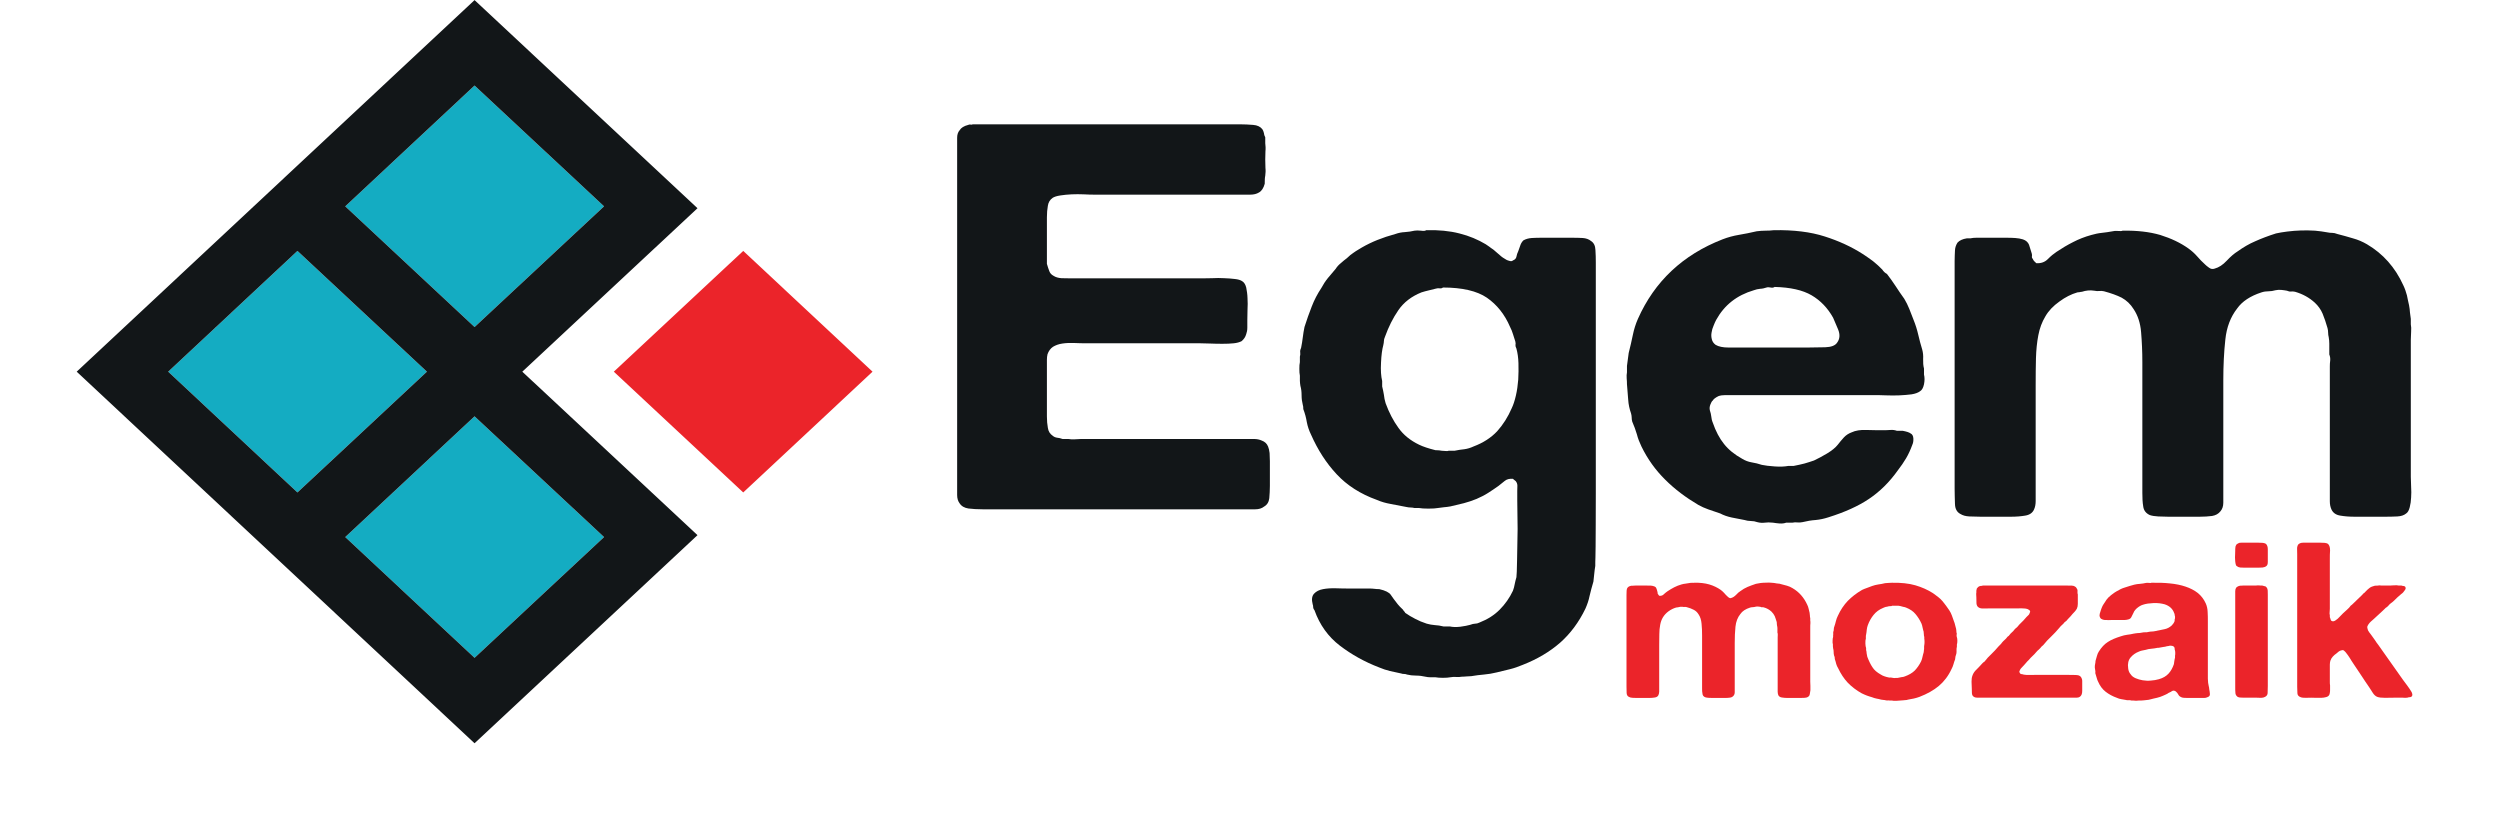 <?xml version="1.0" encoding="UTF-8" standalone="no"?>
<!DOCTYPE svg PUBLIC "-//W3C//DTD SVG 1.1//EN" "http://www.w3.org/Graphics/SVG/1.1/DTD/svg11.dtd">
<svg xmlns="http://www.w3.org/2000/svg" xmlns:xlink="http://www.w3.org/1999/xlink" version="1.1" width="521.276pt" height="169.89pt" viewBox="0 0 521.276 169.89">
<g enable-background="new">
<g id="Layer-1" data-name="katman 1">
<path transform="matrix(1,0,0,-1,62.018,102.68)" d="M 0 0 L 26.992 25.18 L 0 50.36 L -26.947 25.18 Z " fill="#14acc2"/>
<path transform="matrix(1,0,0,-1,98.948,68.191)" d="M 0 0 L 26.999 25.168 L 0 50.354 L -26.96 25.168 Z " fill="#14acc2"/>
<path transform="matrix(1,0,0,-1,98.948,137.164)" d="M 0 0 L 26.999 25.18 L 0 50.354 L -26.96 25.18 Z " fill="#14acc2"/>
<path transform="matrix(1,0,0,-1,125.947,43.023)" d="M 0 0 L -26.999 -25.168 L -53.958 0 L -26.999 25.186 Z M -36.936 -34.477 L -63.929 -59.657 L -90.876 -34.477 L -63.929 -9.297 Z M 0 -68.961 L -26.999 -94.141 L -53.958 -68.961 L -26.999 -43.787 Z M -109.955 -34.477 L -26.999 -111.956 L 19.487 -68.562 L -17.042 -34.477 L 19.487 -.393 L -26.999 43.002 Z " fill="#121618"/>
<path transform="matrix(1,0,0,-1,154.971,102.68)" d="M 0 0 L 26.96 25.18 L 0 50.36 L -26.986 25.18 Z " fill="#eb242a"/>
<clipPath id="cp0">
<path transform="matrix(1,0,0,-1,-30,516.89)" d="M 0 841.89 L 595.276 841.89 L 595.276 0 L 0 0 Z "/>
</clipPath>
<g clip-path="url(#cp0)">
<path transform="matrix(1,0,0,-1,202.847,25.92)" d="M 0 0 L 45.16 0 L 55.66 0 C 56.631 0 57.543 -.054 58.43 -.121 C 59.309 -.181 59.969 -.502 60.364 -1.021 C 60.519 -1.251 60.616 -1.498 60.688 -1.813 C 60.707 -2.103 60.81 -2.411 60.972 -2.719 L 60.972 -3.945 C 61.037 -4.471 61.076 -5.039 61.011 -5.643 C 60.992 -6.241 60.972 -6.809 60.972 -7.334 C 60.972 -7.944 60.992 -8.518 61.011 -9.08 C 61.076 -9.648 61.037 -10.192 60.972 -10.723 C 60.882 -11.098 60.862 -11.66 60.862 -12.397 C 60.616 -13.303 60.209 -13.913 59.659 -14.215 C 59.16 -14.523 58.552 -14.668 57.827 -14.668 L 55.525 -14.668 L 47.217 -14.668 L 25.349 -14.668 C 24.715 -14.668 23.964 -14.65 23.124 -14.602 C 22.263 -14.565 21.441 -14.565 20.594 -14.602 C 19.74 -14.65 18.956 -14.717 18.245 -14.832 C 17.494 -14.947 16.977 -15.122 16.654 -15.327 C 16.09 -15.72 15.748 -16.257 15.644 -16.982 C 15.515 -17.683 15.444 -18.499 15.444 -19.399 L 15.444 -25.815 L 15.444 -29.095 C 15.625 -29.705 15.78 -30.207 15.942 -30.611 C 16.09 -31.016 16.375 -31.348 16.796 -31.572 C 17.262 -31.886 17.844 -32.037 18.472 -32.086 C 19.099 -32.11 19.805 -32.121 20.535 -32.121 L 27.064 -32.121 L 47.812 -32.121 C 48.369 -32.121 49.054 -32.11 49.915 -32.086 C 50.762 -32.037 51.591 -32.037 52.406 -32.086 C 53.202 -32.11 53.939 -32.17 54.638 -32.254 C 55.311 -32.321 55.815 -32.484 56.126 -32.689 C 56.54 -32.919 56.838 -33.379 57.006 -34.049 C 57.142 -34.744 57.252 -35.45 57.272 -36.248 C 57.323 -37.039 57.323 -37.855 57.272 -38.67 C 57.252 -39.498 57.233 -40.205 57.233 -40.821 L 57.233 -42.398 C 57.233 -42.911 57.142 -43.371 57.006 -43.739 C 56.838 -44.355 56.495 -44.832 56.035 -45.219 C 55.628 -45.431 55.065 -45.594 54.392 -45.66 C 53.693 -45.739 52.937 -45.763 52.089 -45.763 C 51.261 -45.763 50.413 -45.757 49.559 -45.714 C 48.738 -45.697 48.026 -45.66 47.456 -45.66 L 23.913 -45.66 C 22.942 -45.66 22.017 -45.642 21.131 -45.599 C 20.238 -45.564 19.423 -45.599 18.666 -45.714 C 17.889 -45.823 17.262 -46.065 16.712 -46.391 C 16.207 -46.73 15.825 -47.243 15.573 -47.925 C 15.482 -48.288 15.444 -48.699 15.444 -49.103 L 15.444 -50.282 L 15.444 -54.571 L 15.444 -60.89 C 15.444 -61.796 15.515 -62.587 15.644 -63.288 C 15.748 -64.026 16.09 -64.563 16.654 -64.938 C 16.899 -65.161 17.21 -65.294 17.578 -65.348 C 17.941 -65.373 18.297 -65.47 18.705 -65.614 L 19.927 -65.614 C 20.309 -65.687 20.769 -65.717 21.26 -65.681 C 21.732 -65.639 22.186 -65.614 22.573 -65.614 L 27.672 -65.614 L 50.342 -65.614 L 56.747 -65.614 L 58.617 -65.614 C 59.225 -65.614 59.762 -65.723 60.254 -65.947 C 60.882 -66.176 61.328 -66.587 61.567 -67.203 C 61.722 -67.578 61.813 -68.013 61.878 -68.544 C 61.897 -69.082 61.936 -69.644 61.936 -70.242 L 61.936 -75.42 C 61.936 -76.331 61.878 -77.159 61.813 -77.963 C 61.722 -78.754 61.367 -79.346 60.726 -79.709 C 60.254 -80.089 59.62 -80.276 58.87 -80.276 L 56.385 -80.276 L 47.327 -80.276 L 11.594 -80.276 L 2.064 -80.276 C .912 -80.276 -.058 -80.21 -.912 -80.108 C -1.734 -79.986 -2.368 -79.636 -2.763 -79.02 C -3.099 -78.579 -3.273 -77.999 -3.273 -77.292 L -3.273 -75.196 L -3.273 -67.076 L -3.273 -36.423 L -3.273 -11.841 L -3.273 -4.864 L -3.273 -2.815 C -3.273 -2.151 -3.099 -1.625 -2.763 -1.251 C -2.445 -.719 -1.85 -.351 -.957 -.121 C -.802 -.054 -.641 -.019 -.478 -.054 C -.323 -.103 -.162 -.079 0 0 " fill="#121618"/>
<path transform="matrix(1,0,0,-1,316.568,79.168)" d="M 0 0 C -.097 -1.172 -.246 -2.277 -.492 -3.323 C -.738 -4.386 -1.016 -5.232 -1.34 -5.914 C -2.154 -7.793 -3.171 -9.394 -4.4 -10.759 C -5.661 -12.1 -7.298 -13.164 -9.31 -13.919 C -9.951 -14.221 -10.604 -14.414 -11.226 -14.499 C -11.885 -14.566 -12.565 -14.668 -13.289 -14.819 L -14.499 -14.819 C -14.655 -14.892 -14.907 -14.909 -15.211 -14.867 C -15.547 -14.831 -15.806 -14.819 -15.949 -14.819 C -16.259 -14.747 -16.712 -14.698 -17.275 -14.698 C -18.731 -14.33 -19.856 -13.955 -20.652 -13.568 C -22.509 -12.681 -23.964 -11.49 -24.993 -10.022 C -26.048 -8.572 -26.947 -6.844 -27.653 -4.905 C -27.84 -4.301 -27.95 -3.715 -28.008 -3.153 C -28.105 -2.585 -28.215 -2.006 -28.371 -1.407 L -28.371 -.278 C -28.61 .695 -28.701 1.97 -28.61 3.558 C -28.545 5.129 -28.371 6.337 -28.144 7.159 C -28.06 7.546 -28.008 7.824 -28.008 8.065 C -28.008 8.301 -27.95 8.585 -27.775 8.971 C -27.044 10.995 -26.139 12.832 -24.993 14.493 C -23.868 16.136 -22.25 17.375 -20.186 18.202 C -19.681 18.366 -19.19 18.493 -18.731 18.601 C -18.239 18.716 -17.715 18.843 -17.165 18.988 C -16.919 19.078 -16.647 19.085 -16.363 19.048 C -16.091 19.006 -15.858 19.078 -15.703 19.218 C -11.691 19.218 -8.611 18.504 -6.541 17.097 C -4.445 15.641 -2.821 13.617 -1.702 10.995 C -1.462 10.542 -1.262 10.047 -1.106 9.527 C -.945 9.002 -.783 8.488 -.602 7.951 C -.537 7.649 -.518 7.407 -.576 7.226 C -.596 7.038 -.537 6.791 -.376 6.476 C -.13 5.576 .013 4.561 .045 3.438 C .084 2.314 .058 1.172 0 0 M 16.096 27.053 C 16.065 27.917 15.761 28.545 15.178 28.914 C 14.725 29.294 14.123 29.494 13.444 29.542 C 12.771 29.585 11.982 29.596 11.096 29.596 L 4.93 29.596 C 4.218 29.596 3.507 29.585 2.834 29.542 C 2.148 29.494 1.566 29.33 1.067 29.041 C .75 28.714 .543 28.364 .42 27.965 C .284 27.554 .155 27.162 0 26.781 C -.182 26.413 -.311 26.032 -.376 25.651 C -.447 25.271 -.699 25.017 -1.106 24.866 C -1.262 24.709 -1.482 24.673 -1.766 24.751 C -2.064 24.824 -2.264 24.902 -2.42 24.974 C -2.963 25.271 -3.475 25.609 -3.869 25.99 C -4.29 26.358 -4.717 26.733 -5.183 27.119 C -5.539 27.343 -5.804 27.554 -6.043 27.735 C -6.289 27.917 -6.541 28.086 -6.774 28.237 C -8.391 29.203 -10.203 29.983 -12.274 30.496 C -14.318 31.022 -16.634 31.239 -19.19 31.173 C -19.365 31.022 -19.727 30.979 -20.289 31.07 C -20.859 31.125 -21.299 31.125 -21.622 31.07 C -22.25 30.919 -22.942 30.817 -23.602 30.774 C -24.301 30.744 -24.961 30.611 -25.621 30.376 C -26.973 30.007 -28.215 29.596 -29.341 29.143 C -30.467 28.696 -31.567 28.159 -32.596 27.567 C -32.996 27.343 -33.404 27.095 -33.812 26.835 C -34.206 26.582 -34.608 26.274 -35.002 25.99 L -35.746 25.319 C -36.147 25.017 -36.587 24.673 -37.001 24.292 C -37.455 23.923 -37.804 23.537 -38.03 23.156 C -38.587 22.492 -39.156 21.821 -39.673 21.211 C -40.204 20.559 -40.657 19.87 -41.058 19.109 C -41.86 17.907 -42.527 16.632 -43.051 15.273 C -43.587 13.925 -44.086 12.488 -44.565 10.995 C -44.726 10.24 -44.836 9.509 -44.927 8.79 C -45.018 8.09 -45.121 7.359 -45.283 6.603 C -45.438 6.289 -45.503 5.999 -45.458 5.697 C -45.419 5.401 -45.438 5.099 -45.529 4.785 L -45.529 3.661 C -45.619 3.299 -45.639 2.822 -45.639 2.265 C -45.639 1.704 -45.619 1.233 -45.529 .84 L -45.529 -.223 C -45.529 -.562 -45.47 -.912 -45.419 -1.293 C -45.244 -1.903 -45.173 -2.543 -45.173 -3.268 C -45.173 -3.969 -45.082 -4.64 -44.927 -5.232 C -44.836 -5.473 -44.817 -5.769 -44.817 -6.132 C -44.468 -7.038 -44.228 -7.95 -44.086 -8.838 C -43.911 -9.745 -43.62 -10.608 -43.219 -11.424 C -41.789 -14.668 -40.003 -17.428 -37.855 -19.719 C -35.727 -22.008 -32.938 -23.826 -29.477 -25.065 C -28.578 -25.464 -27.633 -25.729 -26.579 -25.917 C -25.524 -26.104 -24.424 -26.321 -23.311 -26.545 C -23 -26.611 -22.71 -26.654 -22.399 -26.654 C -22.134 -26.654 -21.875 -26.696 -21.622 -26.762 L -20.652 -26.762 C -20.251 -26.841 -19.61 -26.884 -18.731 -26.884 C -17.844 -26.884 -17.197 -26.841 -16.789 -26.762 C -16.389 -26.696 -15.949 -26.642 -15.528 -26.6 C -15.088 -26.563 -14.609 -26.509 -14.15 -26.425 C -13.16 -26.207 -12.228 -25.977 -11.348 -25.754 C -10.468 -25.524 -9.589 -25.228 -8.695 -24.866 C -7.816 -24.485 -6.994 -24.068 -6.289 -23.615 C -5.571 -23.162 -4.846 -22.666 -4.121 -22.153 C -3.714 -21.851 -3.293 -21.513 -2.853 -21.138 C -2.407 -20.752 -1.819 -20.606 -1.106 -20.673 C -.945 -20.836 -.783 -20.939 -.68 -21.023 C -.576 -21.09 -.447 -21.205 -.376 -21.368 C -.207 -21.657 -.162 -21.954 -.182 -22.262 C -.227 -22.48 -.207 -27.173 -.13 -31.13 C -.207 -35.293 -.266 -40.76 -.376 -41.183 C -.537 -41.709 -.647 -42.204 -.738 -42.645 C -.802 -43.104 -.945 -43.545 -1.106 -44.01 C -1.819 -45.521 -2.75 -46.826 -3.869 -47.955 C -4.995 -49.091 -6.393 -49.979 -8.094 -50.644 C -8.424 -50.813 -8.715 -50.873 -8.987 -50.873 C -9.291 -50.873 -9.621 -50.97 -10.028 -51.115 C -10.527 -51.26 -11.206 -51.393 -12.086 -51.513 C -12.985 -51.61 -13.69 -51.586 -14.26 -51.453 L -15.586 -51.453 C -16.227 -51.296 -16.822 -51.194 -17.391 -51.175 C -17.973 -51.127 -18.53 -51.03 -19.08 -50.873 C -19.973 -50.583 -20.782 -50.245 -21.5 -49.858 C -22.218 -49.484 -22.916 -49.091 -23.557 -48.626 C -23.628 -48.481 -23.712 -48.36 -23.796 -48.287 C -23.868 -48.221 -23.964 -48.101 -24.036 -47.955 C -24.528 -47.484 -24.883 -47.134 -25.122 -46.826 C -25.782 -45.998 -26.249 -45.351 -26.579 -44.856 C -26.895 -44.373 -27.691 -43.962 -28.966 -43.672 C -29.373 -43.672 -29.736 -43.642 -30.007 -43.606 C -30.299 -43.569 -30.622 -43.545 -31.036 -43.545 L -35.151 -43.545 C -36.024 -43.545 -36.982 -43.539 -37.985 -43.497 C -38.994 -43.466 -39.9 -43.521 -40.689 -43.672 C -41.504 -43.817 -42.125 -44.137 -42.578 -44.626 C -43.025 -45.122 -43.116 -45.853 -42.863 -46.826 C -42.805 -46.97 -42.759 -47.164 -42.759 -47.381 C -42.759 -47.629 -42.669 -47.852 -42.488 -48.064 C -41.394 -51.145 -39.596 -53.616 -37.195 -55.452 C -34.782 -57.295 -32.065 -58.824 -28.966 -60.013 C -28.261 -60.321 -27.51 -60.552 -26.76 -60.745 C -26.002 -60.926 -25.207 -61.089 -24.411 -61.258 C -24.243 -61.337 -24.036 -61.361 -23.796 -61.361 C -23.557 -61.361 -23.369 -61.403 -23.208 -61.481 C -22.625 -61.627 -21.985 -61.699 -21.318 -61.699 C -20.633 -61.699 -19.973 -61.789 -19.332 -61.935 C -19.021 -62.001 -18.686 -62.049 -18.375 -62.049 L -17.275 -62.049 C -16.874 -62.122 -16.363 -62.164 -15.703 -62.164 C -15.056 -62.164 -14.545 -62.122 -14.15 -62.049 C -13.736 -61.971 -13.328 -61.953 -12.934 -61.989 C -12.539 -62.025 -12.17 -62.001 -11.834 -61.935 C -11.432 -61.935 -11.083 -61.898 -10.772 -61.874 C -10.423 -61.838 -10.106 -61.82 -9.802 -61.82 C -8.915 -61.669 -8.003 -61.554 -7.143 -61.481 C -6.244 -61.403 -5.377 -61.258 -4.477 -61.035 C -3.513 -60.799 -2.569 -60.563 -1.702 -60.358 C -.802 -60.14 .058 -59.82 .944 -59.458 C 4.005 -58.256 6.599 -56.709 8.747 -54.83 C 10.869 -52.951 12.642 -50.583 14.013 -47.732 C 14.388 -46.886 14.693 -46.016 14.881 -45.067 C 15.101 -44.137 15.366 -43.14 15.676 -42.096 C 15.761 -41.485 15.806 -40.936 15.851 -40.464 C 15.89 -39.969 15.974 -39.431 16.065 -38.833 C 16.065 -38.217 16.065 -37.637 16.096 -37.075 C 16.155 -36.507 16.175 -24.334 16.175 -23.73 L 16.175 24.401 C 16.175 25.319 16.155 26.195 16.096 27.053 " fill="#121618"/>
<path transform="matrix(1,0,0,-1,383.066,71.435)" d="M 0 0 C .557 .755 .64 1.673 .194 2.755 C -.266 3.848 -.602 4.652 -.841 5.183 C -1.967 7.208 -3.474 8.772 -5.312 9.853 C -7.175 10.947 -9.744 11.521 -13.037 11.605 C -13.289 11.436 -13.554 11.412 -13.884 11.485 C -14.195 11.563 -14.499 11.563 -14.732 11.485 C -15.146 11.346 -15.566 11.237 -16.052 11.219 C -16.544 11.171 -16.977 11.068 -17.372 10.917 C -20.937 9.871 -23.531 7.806 -25.226 4.731 C -25.375 4.416 -25.595 4.024 -25.757 3.553 C -25.983 3.045 -26.125 2.568 -26.19 2.072 C -26.281 1.583 -26.248 1.136 -26.125 .665 C -26.016 .218 -25.757 -.157 -25.336 -.471 C -24.708 -.839 -23.816 -1.027 -22.703 -1.027 L -19.423 -1.027 L -6.043 -1.027 C -4.917 -1.027 -3.721 -1.009 -2.484 -.972 C -1.236 -.93 -.395 -.622 0 0 M 18.109 -6.669 C 18.258 -7.261 18.258 -7.932 18.109 -8.687 C 17.947 -9.448 17.663 -9.92 17.268 -10.155 C 16.847 -10.457 16.297 -10.663 15.515 -10.789 C 14.751 -10.886 13.897 -10.959 12.991 -11.001 C 12.066 -11.037 11.122 -11.037 10.209 -11.001 C 9.265 -10.959 8.43 -10.953 7.712 -10.953 L -21.739 -10.953 L -23.389 -10.953 C -23.874 -10.953 -24.34 -11.019 -24.741 -11.158 C -25.375 -11.472 -25.776 -11.774 -25.938 -12.082 C -26.125 -12.222 -26.281 -12.505 -26.436 -12.916 C -26.598 -13.333 -26.636 -13.719 -26.546 -14.112 C -26.397 -14.553 -26.3 -14.976 -26.248 -15.399 C -26.203 -15.816 -26.125 -16.244 -25.938 -16.68 C -25.317 -18.492 -24.521 -19.984 -23.596 -21.132 C -22.677 -22.304 -21.396 -23.349 -19.791 -24.232 C -19.171 -24.612 -18.504 -24.859 -17.818 -24.974 C -17.139 -25.077 -16.427 -25.258 -15.702 -25.494 C -15.049 -25.627 -14.15 -25.754 -13.037 -25.82 C -11.924 -25.905 -10.96 -25.862 -10.152 -25.711 L -9.058 -25.711 C -8.249 -25.56 -7.518 -25.391 -6.807 -25.21 C -6.147 -25.017 -5.474 -24.811 -4.826 -24.582 C -4.031 -24.213 -3.125 -23.724 -2.103 -23.12 C -1.106 -22.515 -.35 -21.906 .123 -21.301 C .517 -20.781 .944 -20.287 1.397 -19.779 C 1.85 -19.296 2.38 -18.945 3.028 -18.71 C 3.798 -18.341 4.859 -18.166 6.107 -18.22 C 7.337 -18.262 8.482 -18.269 9.53 -18.269 C 10.022 -18.269 10.52 -18.262 11.057 -18.22 C 11.562 -18.166 12.041 -18.244 12.448 -18.389 L 13.658 -18.389 C 14.428 -18.535 15.017 -18.71 15.321 -18.945 C 15.651 -19.09 15.851 -19.44 15.89 -19.966 C 15.916 -20.486 15.851 -20.933 15.676 -21.301 C 15.295 -22.352 14.861 -23.295 14.369 -24.129 C 13.871 -24.962 13.309 -25.79 12.661 -26.624 C 10.902 -29.101 8.89 -31.082 6.625 -32.598 C 4.399 -34.097 1.566 -35.366 -1.805 -36.423 C -2.711 -36.718 -3.578 -36.906 -4.471 -36.991 C -5.364 -37.051 -6.276 -37.202 -7.233 -37.437 C -7.563 -37.504 -7.913 -37.534 -8.269 -37.498 C -8.631 -37.45 -9 -37.474 -9.31 -37.546 L -10.63 -37.546 C -11.018 -37.697 -11.491 -37.745 -12.008 -37.715 C -12.539 -37.673 -12.985 -37.612 -13.399 -37.546 C -14.04 -37.474 -14.609 -37.474 -15.095 -37.546 C -15.566 -37.612 -16.097 -37.588 -16.654 -37.437 C -17.068 -37.286 -17.514 -37.202 -17.98 -37.202 C -18.478 -37.202 -18.925 -37.117 -19.319 -36.991 C -20.186 -36.821 -21.092 -36.652 -21.985 -36.471 C -22.858 -36.284 -23.66 -36.012 -24.385 -35.625 C -25.265 -35.335 -26.093 -35.045 -26.863 -34.779 C -27.627 -34.514 -28.312 -34.193 -28.966 -33.831 C -31.534 -32.314 -33.85 -30.587 -35.856 -28.581 C -37.869 -26.593 -39.531 -24.285 -40.812 -21.652 C -41.207 -20.824 -41.543 -19.984 -41.763 -19.108 C -42.003 -18.262 -42.345 -17.375 -42.733 -16.462 C -42.811 -16.178 -42.843 -15.882 -42.843 -15.628 C -42.843 -15.351 -42.895 -15.079 -42.973 -14.771 C -43.29 -13.865 -43.516 -12.904 -43.575 -11.84 C -43.659 -10.789 -43.756 -9.738 -43.827 -8.687 C -43.827 -8.319 -43.84 -7.896 -43.886 -7.449 C -43.924 -6.995 -43.898 -6.578 -43.827 -6.198 L -43.827 -4.863 L -43.465 -2.157 C -43.147 -.876 -42.843 .375 -42.611 1.553 C -42.365 2.773 -42.003 3.903 -41.543 4.948 C -38.069 12.765 -32.188 18.299 -23.913 21.525 C -22.768 21.972 -21.622 22.274 -20.471 22.468 C -19.306 22.661 -18.083 22.909 -16.777 23.211 C -16.143 23.289 -15.541 23.338 -14.946 23.338 C -14.396 23.338 -13.813 23.356 -13.16 23.44 C -9.058 23.507 -5.551 23.084 -2.588 22.129 C .336 21.199 2.983 19.985 5.325 18.48 C 6.036 18.021 6.761 17.514 7.492 16.97 C 8.223 16.39 8.844 15.804 9.42 15.212 C 9.653 14.825 9.989 14.53 10.384 14.312 C 11.024 13.484 11.626 12.632 12.196 11.769 C 12.752 10.899 13.354 10.029 14 9.128 C 14.408 8.44 14.751 7.751 15.036 7.038 C 15.301 6.325 15.625 5.558 15.935 4.731 C 16.336 3.746 16.653 2.737 16.899 1.68 C 17.139 .622 17.423 -.411 17.74 -1.468 C 17.908 -2.078 17.973 -2.742 17.928 -3.443 C 17.908 -4.168 17.947 -4.815 18.109 -5.419 Z " fill="#121618"/>
<path transform="matrix(1,0,0,-1,442.575,48.098)" d="M 0 0 C 2.983 .054 5.59 -.236 7.854 -.894 C 10.106 -1.601 12.079 -2.525 13.755 -3.727 C 14.395 -4.192 14.991 -4.712 15.521 -5.316 C 16.032 -5.92 16.615 -6.512 17.268 -7.104 C 17.423 -7.261 17.669 -7.461 18.051 -7.733 C 18.42 -8.011 18.795 -8.047 19.19 -7.914 C 20.095 -7.667 20.91 -7.128 21.719 -6.265 C 22.528 -5.401 23.285 -4.749 24.029 -4.29 C 25.161 -3.48 26.351 -2.767 27.659 -2.211 C 28.927 -1.638 30.376 -1.088 31.993 -.574 C 32.64 -.429 33.43 -.296 34.342 -.181 C 35.287 -.061 36.237 .012 37.26 .048 C 38.25 .072 39.201 .054 40.132 0 C 41.064 -.091 41.892 -.199 42.623 -.338 C 43.024 -.429 43.374 -.459 43.717 -.459 C 44.021 -.459 44.377 -.526 44.791 -.695 C 45.923 -.991 47.003 -1.281 48.045 -1.601 C 49.08 -1.879 50.057 -2.308 50.963 -2.833 C 54.302 -4.797 56.844 -7.648 58.539 -11.388 C 58.876 -12.082 59.102 -12.772 59.296 -13.484 C 59.425 -14.191 59.6 -14.898 59.743 -15.574 C 59.833 -16.094 59.911 -16.577 59.924 -17.03 C 59.975 -17.495 60.047 -17.925 60.105 -18.39 L 60.105 -19.519 C 60.189 -19.972 60.221 -20.486 60.169 -21.09 C 60.137 -21.688 60.105 -22.256 60.105 -22.77 L 60.105 -29.318 L 60.105 -51.309 C 60.105 -51.906 60.137 -52.601 60.169 -53.374 C 60.221 -54.172 60.221 -54.921 60.169 -55.646 C 60.137 -56.365 60.047 -57.042 59.879 -57.67 C 59.717 -58.304 59.477 -58.745 59.141 -58.963 C 58.681 -59.35 58.054 -59.549 57.291 -59.585 C 56.514 -59.621 55.706 -59.645 54.812 -59.645 L 48.414 -59.645 C 47.262 -59.645 46.259 -59.561 45.386 -59.41 C 44.512 -59.271 43.911 -58.854 43.581 -58.177 C 43.335 -57.664 43.218 -57.072 43.218 -56.432 L 43.218 -54.571 L 43.218 -48.251 L 43.218 -33.058 L 43.218 -28.31 C 43.218 -27.929 43.232 -27.512 43.296 -27.071 C 43.335 -26.624 43.27 -26.207 43.108 -25.815 L 43.108 -24.92 L 43.108 -23.567 C 43.108 -23.12 43.07 -22.673 42.986 -22.202 C 42.914 -21.912 42.863 -21.604 42.863 -21.265 C 42.863 -20.921 42.811 -20.601 42.734 -20.305 C 42.41 -19.181 42.08 -18.19 41.718 -17.32 C 41.342 -16.438 40.799 -15.677 40.087 -15.013 C 38.935 -13.961 37.583 -13.212 35.973 -12.741 C 35.662 -12.669 35.377 -12.656 35.112 -12.687 C 34.899 -12.723 34.607 -12.669 34.271 -12.517 C 33.96 -12.469 33.572 -12.39 33.145 -12.355 C 32.705 -12.312 32.258 -12.33 31.883 -12.421 C 31.398 -12.566 30.887 -12.639 30.428 -12.639 C 29.93 -12.639 29.457 -12.705 28.966 -12.868 C 26.643 -13.617 24.935 -14.747 23.887 -16.233 C 22.528 -17.973 21.693 -20.136 21.428 -22.733 C 21.143 -25.325 21.008 -28.152 21.008 -31.233 L 21.008 -46.119 L 21.008 -54.45 L 21.008 -56.709 C 21.008 -57.465 20.8 -58.062 20.412 -58.51 C 19.992 -59.047 19.416 -59.355 18.666 -59.488 C 17.87 -59.585 17.029 -59.645 16.051 -59.645 L 9.536 -59.645 C 8.818 -59.645 8.1 -59.621 7.434 -59.585 C 6.742 -59.549 6.146 -59.458 5.68 -59.301 C 4.871 -58.926 4.412 -58.328 4.309 -57.495 C 4.167 -56.679 4.127 -55.731 4.127 -54.685 L 4.127 -45.11 L 4.127 -27.409 C 4.127 -25.21 4.031 -23.15 3.869 -21.205 C 3.72 -19.242 3.164 -17.641 2.31 -16.36 C 1.65 -15.302 .822 -14.529 -.182 -13.974 C -1.191 -13.466 -2.407 -13.031 -3.869 -12.639 C -4.192 -12.566 -4.51 -12.541 -4.84 -12.578 C -5.144 -12.62 -5.506 -12.602 -5.9 -12.517 C -6.8 -12.372 -7.647 -12.469 -8.469 -12.741 C -8.611 -12.741 -8.767 -12.772 -8.922 -12.814 C -9.103 -12.832 -9.259 -12.868 -9.42 -12.868 C -10.721 -13.248 -11.937 -13.871 -13.154 -14.765 C -14.447 -15.677 -15.444 -16.722 -16.104 -17.888 C -16.796 -19.036 -17.288 -20.341 -17.566 -21.821 C -17.85 -23.289 -18.006 -24.89 -18.057 -26.624 C -18.103 -28.352 -18.116 -30.23 -18.116 -32.254 L -18.116 -47.466 L -18.116 -54.347 L -18.116 -56.377 C -18.116 -57.048 -18.226 -57.664 -18.478 -58.177 C -18.788 -58.854 -19.403 -59.271 -20.289 -59.41 C -21.157 -59.561 -22.172 -59.645 -23.291 -59.645 L -29.574 -59.645 C -30.376 -59.645 -31.165 -59.621 -31.923 -59.585 C -32.705 -59.549 -33.313 -59.379 -33.805 -59.071 C -34.523 -58.703 -34.918 -58.008 -34.944 -56.987 C -34.969 -55.978 -35.015 -54.915 -35.015 -53.785 L -35.015 -40.591 L -35.015 -13.08 L -35.015 -6.319 C -35.015 -5.498 -34.969 -4.773 -34.944 -4.12 C -34.918 -3.48 -34.704 -2.942 -34.413 -2.489 C -33.999 -2.03 -33.352 -1.74 -32.479 -1.601 L -31.741 -1.601 C -31.347 -1.51 -30.906 -1.474 -30.486 -1.474 L -29.212 -1.474 L -24.269 -1.474 C -23.634 -1.474 -22.981 -1.486 -22.392 -1.529 C -21.797 -1.577 -21.253 -1.655 -20.775 -1.813 C -20.128 -2.03 -19.707 -2.423 -19.5 -2.942 C -19.312 -3.48 -19.138 -4.072 -18.937 -4.749 C -18.879 -4.978 -18.846 -5.183 -18.898 -5.359 C -18.925 -5.558 -18.879 -5.727 -18.724 -5.872 C -18.633 -6.096 -18.523 -6.265 -18.413 -6.368 C -18.277 -6.488 -18.148 -6.634 -17.987 -6.778 C -17.035 -6.845 -16.207 -6.567 -15.573 -5.92 C -14.932 -5.274 -14.343 -4.797 -13.768 -4.416 C -12.642 -3.655 -11.51 -2.984 -10.3 -2.374 C -9.149 -1.776 -7.906 -1.281 -6.496 -.894 C -5.79 -.695 -5.06 -.526 -4.348 -.459 C -3.636 -.38 -2.866 -.278 -2.07 -.127 C -1.811 -.048 -1.456 -.03 -.964 -.061 C -.486 -.109 -.142 -.091 0 0 " fill="#121618"/>
<path transform="matrix(1,0,0,-1,353.259,121.511)" d="M 0 0 C 1.178 .036 2.233 -.085 3.145 -.35 C 4.051 -.616 4.846 -1.009 5.539 -1.492 C 5.778 -1.667 6.017 -1.897 6.238 -2.126 C 6.418 -2.362 6.683 -2.61 6.929 -2.851 C 6.988 -2.912 7.104 -3.008 7.233 -3.105 C 7.396 -3.22 7.557 -3.244 7.7 -3.178 C 8.068 -3.081 8.411 -2.851 8.741 -2.513 C 9.052 -2.163 9.369 -1.897 9.66 -1.722 C 10.106 -1.383 10.598 -1.099 11.122 -.87 C 11.652 -.653 12.228 -.435 12.869 -.223 C 13.134 -.163 13.425 -.109 13.82 -.054 C 14.202 -.006 14.577 .012 14.978 .018 C 15.399 .048 15.787 .036 16.143 0 C 16.518 -.018 16.874 -.066 17.158 -.133 C 17.313 -.163 17.463 -.181 17.585 -.181 C 17.715 -.181 17.87 -.205 18.025 -.266 C 18.472 -.398 18.911 -.501 19.345 -.616 C 19.779 -.743 20.167 -.912 20.497 -1.123 C 21.862 -1.915 22.871 -3.063 23.57 -4.585 C 23.706 -4.851 23.796 -5.135 23.861 -5.425 C 23.926 -5.709 23.99 -5.987 24.062 -6.259 C 24.081 -6.476 24.1 -6.669 24.126 -6.851 C 24.126 -7.038 24.146 -7.219 24.198 -7.388 L 24.198 -7.847 C 24.236 -8.017 24.236 -8.24 24.23 -8.482 C 24.198 -8.729 24.198 -8.953 24.198 -9.171 L 24.198 -11.805 L 24.198 -20.649 C 24.198 -20.89 24.198 -21.18 24.23 -21.489 C 24.236 -21.815 24.236 -22.117 24.23 -22.413 C 24.198 -22.691 24.146 -22.957 24.1 -23.235 C 24.062 -23.47 23.964 -23.651 23.796 -23.736 C 23.609 -23.899 23.376 -23.972 23.059 -23.99 C 22.755 -23.99 22.399 -24.02 22.069 -24.02 L 19.488 -24.02 C 19.041 -24.02 18.621 -23.983 18.265 -23.923 C 17.909 -23.869 17.669 -23.7 17.533 -23.434 C 17.456 -23.205 17.404 -22.975 17.404 -22.721 L 17.404 -21.966 L 17.404 -19.429 L 17.404 -13.291 L 17.404 -11.381 C 17.404 -11.237 17.404 -11.068 17.423 -10.898 C 17.456 -10.711 17.404 -10.53 17.353 -10.397 L 17.353 -10.016 L 17.353 -9.479 C 17.353 -9.316 17.32 -9.122 17.275 -8.941 C 17.268 -8.832 17.229 -8.687 17.229 -8.572 C 17.229 -8.403 17.229 -8.288 17.197 -8.156 C 17.055 -7.715 16.932 -7.304 16.796 -6.971 C 16.628 -6.621 16.408 -6.307 16.117 -6.023 C 15.677 -5.612 15.126 -5.292 14.467 -5.123 C 14.357 -5.087 14.215 -5.087 14.131 -5.117 C 14.04 -5.117 13.93 -5.087 13.807 -5.02 C 13.664 -5.02 13.509 -4.99 13.309 -4.96 C 13.154 -4.942 12.985 -4.96 12.83 -4.99 C 12.629 -5.038 12.435 -5.087 12.248 -5.087 C 12.047 -5.087 11.853 -5.117 11.652 -5.177 C 10.708 -5.474 10.029 -5.92 9.621 -6.525 C 9.052 -7.226 8.715 -8.107 8.605 -9.146 C 8.495 -10.192 8.45 -11.339 8.45 -12.572 L 8.45 -18.559 L 8.45 -21.942 L 8.45 -22.836 C 8.45 -23.138 8.353 -23.374 8.204 -23.555 C 8.016 -23.773 7.803 -23.899 7.486 -23.948 C 7.188 -23.99 6.845 -24.02 6.463 -24.02 L 3.824 -24.02 C 3.527 -24.02 3.261 -23.99 2.963 -23.99 C 2.692 -23.972 2.459 -23.93 2.278 -23.869 C 1.935 -23.718 1.754 -23.482 1.728 -23.156 C 1.644 -22.812 1.644 -22.443 1.644 -22.008 L 1.644 -18.148 L 1.644 -11.025 C 1.644 -10.143 1.618 -9.316 1.534 -8.53 C 1.462 -7.745 1.262 -7.099 .9 -6.573 C .641 -6.156 .311 -5.842 -.103 -5.636 C -.498 -5.419 -.99 -5.238 -1.559 -5.087 C -1.708 -5.038 -1.811 -5.038 -1.941 -5.038 C -2.096 -5.068 -2.245 -5.057 -2.387 -5.02 C -2.762 -4.978 -3.093 -5.02 -3.423 -5.123 C -3.487 -5.123 -3.538 -5.135 -3.617 -5.141 C -3.668 -5.171 -3.752 -5.177 -3.804 -5.177 C -4.322 -5.328 -4.839 -5.582 -5.344 -5.944 C -5.835 -6.307 -6.224 -6.724 -6.515 -7.201 C -6.799 -7.654 -6.987 -8.198 -7.091 -8.772 C -7.207 -9.37 -7.272 -10.016 -7.272 -10.711 C -7.298 -11.394 -7.298 -12.161 -7.298 -12.989 L -7.298 -19.109 L -7.298 -21.875 L -7.298 -22.703 C -7.298 -22.975 -7.375 -23.205 -7.459 -23.434 C -7.589 -23.7 -7.835 -23.869 -8.197 -23.923 C -8.527 -23.983 -8.954 -24.02 -9.414 -24.02 L -11.93 -24.02 C -12.266 -24.02 -12.584 -23.99 -12.875 -23.99 C -13.185 -23.972 -13.431 -23.906 -13.638 -23.784 C -13.923 -23.651 -14.078 -23.367 -14.091 -22.951 C -14.091 -22.546 -14.117 -22.105 -14.117 -21.658 L -14.117 -16.335 L -14.117 -5.262 L -14.117 -2.549 C -14.117 -2.211 -14.091 -1.915 -14.091 -1.643 C -14.078 -1.396 -14.02 -1.178 -13.871 -.997 C -13.716 -.804 -13.45 -.682 -13.088 -.616 L -12.804 -.616 C -12.642 -.598 -12.461 -.586 -12.286 -.586 L -11.801 -.586 L -9.775 -.586 C -9.53 -.586 -9.277 -.586 -9.045 -.598 C -8.799 -.616 -8.579 -.664 -8.404 -.731 C -8.139 -.804 -7.957 -.955 -7.887 -1.178 C -7.796 -1.383 -7.725 -1.619 -7.667 -1.897 C -7.621 -2.006 -7.621 -2.066 -7.641 -2.15 C -7.641 -2.229 -7.621 -2.283 -7.537 -2.356 C -7.518 -2.44 -7.466 -2.513 -7.427 -2.562 C -7.401 -2.61 -7.337 -2.658 -7.272 -2.724 C -6.871 -2.749 -6.534 -2.646 -6.301 -2.362 C -6.03 -2.126 -5.784 -1.915 -5.551 -1.764 C -5.105 -1.468 -4.632 -1.184 -4.173 -.948 C -3.7 -.701 -3.183 -.501 -2.652 -.35 C -2.355 -.266 -2.07 -.205 -1.779 -.181 C -1.456 -.133 -1.171 -.103 -.834 -.03 C -.744 -.006 -.608 0 -.407 -.006 C -.213 -.03 -.078 -.018 0 0 " fill="#eb242a"/>
<path transform="matrix(1,0,0,-1,401.233,134.5)" d="M 0 0 C .026 .163 .052 .374 .052 .664 C .052 .961 .026 1.16 0 1.329 L 0 1.691 C -.058 1.842 -.084 2.012 -.084 2.187 C -.084 2.38 -.11 2.525 -.13 2.706 C -.13 2.809 -.149 2.912 -.194 2.972 C -.24 3.196 -.304 3.456 -.369 3.709 C -.395 3.969 -.498 4.217 -.576 4.458 C -.926 5.244 -1.372 5.92 -1.85 6.482 C -2.317 7.044 -2.963 7.479 -3.798 7.811 C -3.973 7.872 -4.173 7.951 -4.393 7.969 C -4.561 8.029 -4.788 8.083 -5.015 8.137 C -5.254 8.198 -5.545 8.216 -5.829 8.198 L -6.716 8.198 C -6.787 8.119 -6.923 8.102 -7.046 8.113 C -7.182 8.119 -7.292 8.119 -7.376 8.095 C -7.602 8.029 -7.829 7.969 -8.049 7.951 C -8.25 7.872 -8.463 7.811 -8.618 7.727 C -9.408 7.407 -10.061 6.917 -10.559 6.301 C -11.064 5.685 -11.471 4.972 -11.776 4.138 C -11.885 3.842 -11.956 3.528 -11.995 3.196 C -12.021 2.857 -12.06 2.525 -12.131 2.187 C -12.183 2.03 -12.183 1.885 -12.183 1.728 L -12.183 1.281 C -12.28 1.057 -12.28 .761 -12.28 .314 C -12.26 -.103 -12.222 -.417 -12.131 -.622 L -12.131 -1.033 C -12.06 -1.281 -12.021 -1.516 -12.021 -1.728 C -11.97 -1.964 -11.918 -2.205 -11.885 -2.44 C -11.542 -3.347 -11.18 -4.084 -10.798 -4.64 C -10.456 -5.201 -9.854 -5.715 -9.039 -6.168 C -8.812 -6.313 -8.566 -6.44 -8.281 -6.525 C -8.01 -6.621 -7.745 -6.694 -7.427 -6.754 C -7.311 -6.791 -7.202 -6.791 -7.092 -6.772 C -7.001 -6.767 -6.891 -6.767 -6.762 -6.809 C -6.625 -6.833 -6.496 -6.851 -6.321 -6.875 C -6.185 -6.893 -6.056 -6.875 -5.933 -6.851 L -5.545 -6.851 C -5.286 -6.791 -5.034 -6.742 -4.769 -6.694 C -4.491 -6.688 -4.271 -6.621 -4.025 -6.525 C -3.197 -6.223 -2.498 -5.818 -1.98 -5.31 C -1.482 -4.779 -1.029 -4.144 -.661 -3.395 C -.531 -3.093 -.434 -2.803 -.376 -2.477 C -.304 -2.193 -.24 -1.861 -.13 -1.534 C -.11 -1.426 -.084 -1.305 -.084 -1.19 C -.084 -1.088 -.084 -.972 -.039 -.846 L -.039 -.417 C -.039 -.29 -.039 -.139 0 0 M 6.799 1.631 C 6.858 1.474 6.897 1.196 6.897 .882 C 6.897 .544 6.858 .29 6.799 .109 L 6.799 -.35 C 6.722 -.592 6.722 -.839 6.722 -1.088 C 6.748 -1.335 6.722 -1.571 6.683 -1.813 C 6.605 -2.018 6.554 -2.211 6.502 -2.398 C 6.483 -2.586 6.463 -2.779 6.424 -2.997 C 6.289 -3.316 6.179 -3.661 6.088 -3.999 C 5.978 -4.374 5.861 -4.682 5.687 -4.99 C 5.021 -6.44 4.114 -7.618 3.028 -8.53 C 1.928 -9.448 .582 -10.192 -.984 -10.796 C -1.372 -10.941 -1.766 -11.055 -2.161 -11.146 C -2.582 -11.206 -2.963 -11.304 -3.403 -11.381 C -3.559 -11.448 -3.74 -11.479 -3.934 -11.479 C -4.135 -11.479 -4.329 -11.497 -4.458 -11.527 C -4.561 -11.527 -4.665 -11.527 -4.788 -11.551 C -4.905 -11.557 -5.015 -11.575 -5.099 -11.575 C -5.254 -11.593 -5.525 -11.617 -5.894 -11.63 C -6.238 -11.647 -6.503 -11.63 -6.716 -11.575 L -7.202 -11.575 C -7.357 -11.551 -7.506 -11.527 -7.719 -11.551 C -7.867 -11.557 -8.049 -11.551 -8.197 -11.479 C -8.353 -11.448 -8.463 -11.436 -8.586 -11.436 C -8.695 -11.436 -8.832 -11.412 -8.994 -11.381 C -9.324 -11.304 -9.634 -11.206 -9.977 -11.158 C -10.294 -11.098 -10.604 -11.001 -10.896 -10.88 C -11.277 -10.76 -11.672 -10.663 -11.995 -10.524 C -12.325 -10.385 -12.681 -10.252 -13.044 -10.065 C -14.163 -9.448 -15.14 -8.687 -15.955 -7.853 C -16.751 -7.002 -17.417 -5.987 -17.973 -4.809 C -18.142 -4.531 -18.277 -4.241 -18.362 -3.939 C -18.433 -3.631 -18.517 -3.316 -18.633 -2.997 C -18.672 -2.846 -18.679 -2.7 -18.679 -2.586 C -18.679 -2.459 -18.77 -2.314 -18.815 -2.169 C -18.88 -1.921 -18.899 -1.667 -18.899 -1.426 C -18.899 -1.172 -18.937 -.918 -19.009 -.671 C -19.028 -.52 -19.054 -.387 -19.054 -.247 L -19.054 .151 C -19.119 .314 -19.145 .586 -19.119 .912 C -19.119 1.256 -19.074 1.504 -19.009 1.691 L -19.009 2.012 C -18.99 2.151 -18.97 2.32 -18.99 2.495 C -19.009 2.646 -18.99 2.809 -18.899 2.972 C -18.88 3.111 -18.86 3.262 -18.86 3.383 C -18.86 3.528 -18.834 3.673 -18.77 3.818 C -18.633 4.217 -18.517 4.591 -18.433 4.972 C -18.336 5.352 -18.207 5.739 -18.025 6.09 C -17.463 7.334 -16.751 8.367 -15.955 9.207 C -15.14 10.035 -14.163 10.808 -12.973 11.497 C -12.662 11.641 -12.325 11.787 -11.956 11.907 C -11.601 12.034 -11.245 12.155 -10.896 12.306 C -10.475 12.457 -10.009 12.578 -9.582 12.638 C -9.123 12.693 -8.664 12.783 -8.165 12.904 C -7.913 12.934 -7.673 12.958 -7.427 12.958 C -7.202 12.958 -6.982 12.971 -6.762 12.989 C -4.879 13.025 -3.228 12.856 -1.85 12.457 C -.498 12.058 .731 11.514 1.818 10.814 C 2.148 10.572 2.529 10.306 2.879 10.029 C 3.26 9.732 3.584 9.419 3.849 9.092 C 4.095 8.778 4.341 8.482 4.542 8.198 C 4.755 7.872 4.975 7.564 5.221 7.231 C 5.435 6.899 5.622 6.536 5.751 6.168 C 5.894 5.787 6.017 5.376 6.179 4.972 C 6.289 4.706 6.373 4.458 6.424 4.187 C 6.483 3.903 6.554 3.643 6.638 3.371 C 6.644 3.244 6.683 3.135 6.683 3.015 C 6.683 2.888 6.689 2.755 6.709 2.64 C 6.787 2.495 6.799 2.32 6.748 2.145 C 6.722 1.964 6.722 1.794 6.799 1.631 " fill="#eb242a"/>
<path transform="matrix(1,0,0,-1,413.396,122.097)" d="M 0 0 L 14.932 0 L 17.747 0 C 18.044 0 18.329 0 18.614 -.012 C 18.905 -.03 19.131 -.096 19.28 -.218 C 19.494 -.345 19.649 -.568 19.785 -.906 L 19.785 -1.589 C 19.85 -1.746 19.869 -1.915 19.85 -2.097 L 19.85 -2.634 L 19.85 -3.812 C 19.85 -4.205 19.785 -4.537 19.649 -4.821 C 19.52 -5.05 19.364 -5.256 19.209 -5.431 C 19.047 -5.588 18.879 -5.769 18.73 -5.939 C 18.53 -6.186 18.329 -6.434 18.096 -6.664 C 17.863 -6.881 17.669 -7.117 17.462 -7.364 C 17.404 -7.413 17.32 -7.467 17.249 -7.521 C 17.197 -7.552 17.132 -7.612 17.068 -7.667 C 16.932 -7.896 16.724 -8.065 16.498 -8.265 C 16.298 -8.446 16.116 -8.645 15.961 -8.851 C 15.411 -9.485 14.881 -10.083 14.298 -10.627 C 13.716 -11.171 13.16 -11.756 12.655 -12.403 L 12.254 -12.753 C 12.092 -12.977 11.911 -13.17 11.717 -13.345 C 11.484 -13.521 11.277 -13.738 11.122 -13.937 C 10.967 -14.137 10.766 -14.336 10.565 -14.53 C 10.371 -14.71 10.19 -14.88 10.003 -15.079 C 9.854 -15.248 9.692 -15.435 9.569 -15.568 C 9.394 -15.719 9.239 -15.895 9.084 -16.082 C 8.955 -16.227 8.825 -16.36 8.708 -16.511 C 8.586 -16.643 8.443 -16.795 8.314 -16.934 C 8.178 -17.067 8.068 -17.182 7.977 -17.296 C 7.874 -17.411 7.802 -17.562 7.738 -17.713 C 7.712 -17.774 7.699 -17.852 7.66 -17.931 C 7.641 -18.015 7.66 -18.106 7.738 -18.16 C 7.802 -18.347 7.912 -18.432 8.068 -18.456 C 8.236 -18.468 8.404 -18.504 8.592 -18.571 C 8.935 -18.626 9.304 -18.655 9.692 -18.631 C 10.106 -18.626 10.474 -18.626 10.831 -18.626 L 17.999 -18.626 C 18.568 -18.626 19.106 -18.626 19.649 -18.661 C 20.166 -18.698 20.503 -18.921 20.652 -19.338 C 20.71 -19.495 20.768 -19.646 20.768 -19.84 L 20.768 -20.426 L 20.768 -21.972 C 20.768 -22.552 20.6 -22.951 20.322 -23.15 C 20.115 -23.313 19.869 -23.38 19.597 -23.38 L 18.614 -23.38 L 15.606 -23.38 L 3.209 -23.38 L -.11 -23.38 L -1.106 -23.38 C -1.404 -23.38 -1.675 -23.313 -1.889 -23.15 C -2.096 -23.017 -2.206 -22.764 -2.232 -22.431 C -2.258 -22.099 -2.258 -21.755 -2.258 -21.422 C -2.258 -21.018 -2.29 -20.553 -2.31 -20.039 C -2.31 -19.544 -2.258 -19.12 -2.129 -18.794 C -2.077 -18.626 -1.986 -18.432 -1.889 -18.263 C -1.811 -18.106 -1.675 -17.961 -1.553 -17.792 C -1.307 -17.514 -1.035 -17.266 -.776 -17 C -.531 -16.741 -.265 -16.463 0 -16.16 C .155 -16.009 .285 -15.913 .395 -15.852 C .835 -15.266 1.333 -14.735 1.85 -14.257 C 2.355 -13.768 2.847 -13.248 3.299 -12.705 C 3.423 -12.554 3.565 -12.421 3.707 -12.294 C 3.843 -12.185 3.921 -12.053 4.031 -11.901 C 4.206 -11.69 4.4 -11.49 4.594 -11.328 C 4.794 -11.158 4.995 -10.959 5.15 -10.711 C 5.221 -10.651 5.286 -10.603 5.331 -10.561 C 5.435 -10.518 5.486 -10.463 5.525 -10.391 C 5.7 -10.144 5.888 -9.944 6.094 -9.763 C 6.321 -9.581 6.489 -9.388 6.651 -9.159 C 6.703 -9.092 6.806 -8.989 6.916 -8.893 C 7.033 -8.808 7.143 -8.73 7.233 -8.627 C 7.492 -8.295 7.764 -7.999 8.068 -7.715 C 8.359 -7.431 8.644 -7.159 8.89 -6.851 C 9.065 -6.64 9.239 -6.452 9.446 -6.265 C 9.679 -6.084 9.795 -5.854 9.867 -5.588 C 9.944 -5.401 9.918 -5.274 9.795 -5.172 C 9.692 -5.087 9.582 -4.996 9.472 -4.942 C 9.122 -4.803 8.689 -4.742 8.184 -4.749 C 7.699 -4.761 7.207 -4.761 6.754 -4.761 L 1.514 -4.761 C 1.1 -4.761 .712 -4.779 .285 -4.779 C -.175 -4.803 -.531 -4.742 -.776 -4.591 C -1.067 -4.434 -1.242 -4.157 -1.281 -3.728 C -1.307 -3.305 -1.307 -2.882 -1.307 -2.441 C -1.307 -2.296 -1.333 -2.139 -1.333 -1.964 C -1.359 -1.771 -1.333 -1.595 -1.307 -1.45 L -1.307 -1.081 C -1.287 -.997 -1.281 -.888 -1.242 -.762 C -1.23 -.653 -1.197 -.55 -1.106 -.496 C -.926 -.26 -.706 -.115 -.485 -.096 C -.421 -.061 -.323 -.061 -.239 -.067 C -.155 -.079 -.065 -.061 0 0 " fill="#eb242a"/>
<path transform="matrix(1,0,0,-1,453.516,136.711)" d="M 0 0 C .045 .145 .045 .314 .045 .525 C .045 .706 .045 .876 0 1.039 C -.078 1.214 -.084 1.389 -.084 1.54 C -.084 1.691 -.168 1.812 -.292 1.909 C -.453 2.024 -.699 2.09 -1.036 2.09 C -1.139 2.06 -1.268 2.024 -1.359 2.012 C -1.45 2.006 -1.56 1.981 -1.702 1.964 C -1.935 1.885 -2.18 1.831 -2.446 1.812 C -2.679 1.776 -2.957 1.733 -3.222 1.673 C -3.313 1.637 -3.455 1.631 -3.662 1.631 C -4.083 1.54 -4.484 1.486 -4.917 1.444 C -5.351 1.414 -5.759 1.341 -6.114 1.214 C -6.412 1.16 -6.625 1.099 -6.865 1.063 C -7.098 1.021 -7.312 .948 -7.531 .846 C -8.217 .58 -8.799 .181 -9.265 -.375 C -9.718 -.9 -9.918 -1.686 -9.77 -2.634 C -9.712 -3.16 -9.544 -3.565 -9.233 -3.909 C -9.013 -4.247 -8.683 -4.507 -8.217 -4.707 C -7.777 -4.906 -7.272 -5.033 -6.742 -5.135 C -6.192 -5.226 -5.635 -5.256 -5.034 -5.196 C -4.432 -5.159 -3.869 -5.057 -3.352 -4.906 C -2.498 -4.664 -1.857 -4.283 -1.359 -3.752 C -.874 -3.22 -.505 -2.568 -.24 -1.782 C -.188 -1.571 -.168 -1.341 -.142 -1.105 C -.104 -.888 -.078 -.653 0 -.423 Z M 7.136 -7.008 C 7.213 -7.346 7.246 -7.673 7.272 -8.005 C 7.298 -8.337 7.11 -8.549 6.748 -8.669 C 6.547 -8.766 6.327 -8.82 6.062 -8.82 L 5.305 -8.82 L 2.665 -8.82 C 2.368 -8.82 2.096 -8.79 1.824 -8.79 C 1.54 -8.772 1.332 -8.706 1.151 -8.585 C .938 -8.476 .757 -8.289 .653 -8.053 C .53 -7.842 .388 -7.654 .2 -7.503 C .116 -7.437 .045 -7.365 -.052 -7.346 C -.168 -7.286 -.292 -7.286 -.453 -7.31 C -.608 -7.365 -.764 -7.467 -.88 -7.552 C -1.055 -7.636 -1.21 -7.709 -1.359 -7.775 C -1.515 -7.902 -1.702 -8.005 -1.896 -8.089 C -2.077 -8.174 -2.284 -8.27 -2.491 -8.355 C -2.893 -8.536 -3.352 -8.7 -3.779 -8.79 C -4.245 -8.899 -4.723 -8.995 -5.209 -9.135 C -5.429 -9.195 -5.655 -9.237 -5.849 -9.243 C -6.069 -9.268 -6.289 -9.286 -6.509 -9.316 C -6.625 -9.316 -6.703 -9.316 -6.813 -9.34 C -6.91 -9.346 -7.007 -9.364 -7.098 -9.364 L -7.628 -9.364 C -7.958 -9.419 -8.307 -9.419 -8.611 -9.364 L -9.052 -9.364 C -9.291 -9.286 -9.479 -9.268 -9.712 -9.286 C -9.918 -9.303 -10.119 -9.286 -10.32 -9.225 C -10.65 -9.165 -10.941 -9.117 -11.226 -9.068 C -11.516 -9.014 -11.814 -8.947 -12.047 -8.82 C -13.011 -8.482 -13.807 -8.041 -14.473 -7.521 C -15.153 -6.99 -15.664 -6.289 -16.045 -5.407 C -16.155 -5.196 -16.24 -4.978 -16.304 -4.724 C -16.395 -4.483 -16.466 -4.229 -16.531 -3.957 C -16.615 -3.812 -16.621 -3.649 -16.621 -3.504 C -16.576 -3.347 -16.615 -3.202 -16.641 -3.051 C -16.66 -2.948 -16.679 -2.779 -16.725 -2.495 C -16.725 -2.199 -16.725 -1.981 -16.679 -1.861 C -16.621 -1.571 -16.576 -1.317 -16.576 -1.088 C -16.485 -.767 -16.395 -.423 -16.285 -.072 C -16.201 .278 -16.065 .58 -15.897 .846 C -15.341 1.733 -14.719 2.404 -14.001 2.857 C -13.296 3.323 -12.396 3.691 -11.303 4.035 C -10.87 4.192 -10.43 4.289 -9.977 4.356 C -9.544 4.398 -9.058 4.489 -8.611 4.591 C -8.346 4.633 -8.068 4.688 -7.783 4.706 C -7.486 4.706 -7.202 4.736 -6.91 4.802 C -6.683 4.857 -6.47 4.881 -6.211 4.875 C -6.004 4.857 -5.759 4.881 -5.506 4.954 C -5.28 4.996 -5.034 5.033 -4.833 5.033 C -4.587 5.033 -4.367 5.068 -4.089 5.129 C -3.423 5.286 -2.783 5.407 -2.207 5.516 C -1.656 5.618 -1.139 5.884 -.68 6.301 C -.408 6.573 -.207 6.875 -.084 7.213 C -.078 7.316 -.078 7.394 -.078 7.43 C -.084 7.497 -.084 7.563 -.052 7.624 C -.032 7.685 0 7.763 0 7.896 L 0 8.161 C -.032 8.282 -.078 8.41 -.078 8.53 C -.084 8.651 -.104 8.76 -.168 8.844 C -.472 9.756 -1.139 10.379 -2.187 10.717 C -2.491 10.802 -2.841 10.862 -3.248 10.922 C -3.662 10.965 -4.057 10.983 -4.477 10.965 C -4.898 10.947 -5.299 10.91 -5.694 10.856 C -6.075 10.789 -6.418 10.717 -6.703 10.614 C -6.91 10.554 -7.098 10.47 -7.272 10.367 C -7.447 10.258 -7.628 10.162 -7.783 10.022 C -7.951 9.907 -8.107 9.756 -8.307 9.527 C -8.482 9.315 -8.592 9.128 -8.657 8.941 C -8.819 8.633 -8.948 8.349 -9.084 8.083 C -9.194 7.811 -9.427 7.624 -9.77 7.545 C -10.054 7.473 -10.32 7.43 -10.604 7.43 L -11.471 7.43 L -13.341 7.43 C -13.503 7.43 -13.645 7.43 -13.807 7.412 C -13.982 7.412 -14.118 7.412 -14.247 7.43 L -14.687 7.43 C -14.765 7.473 -14.842 7.485 -14.926 7.485 C -15.03 7.485 -15.133 7.515 -15.159 7.582 C -15.444 7.636 -15.605 7.836 -15.709 8.161 C -15.755 8.325 -15.755 8.476 -15.709 8.627 C -15.683 8.778 -15.664 8.917 -15.605 9.026 C -15.521 9.358 -15.405 9.672 -15.295 9.962 C -15.185 10.258 -15.049 10.512 -14.887 10.754 C -14.784 10.91 -14.687 11.055 -14.577 11.213 C -14.499 11.357 -14.383 11.503 -14.292 11.659 C -14.053 11.998 -13.717 12.318 -13.341 12.614 C -13.276 12.638 -13.173 12.723 -13.037 12.843 C -12.875 12.971 -12.726 13.073 -12.597 13.164 C -12.461 13.255 -12.332 13.339 -12.151 13.436 C -11.601 13.768 -11.044 14.046 -10.43 14.221 C -9.796 14.439 -9.174 14.614 -8.521 14.795 C -8.107 14.898 -7.732 14.952 -7.286 14.976 C -6.865 15.018 -6.47 15.067 -6.037 15.169 C -5.914 15.193 -5.694 15.193 -5.429 15.169 C -5.144 15.133 -4.969 15.145 -4.917 15.2 C -3.585 15.236 -2.297 15.193 -1.094 15.067 C .116 14.952 1.242 14.723 2.2 14.396 C 3.189 14.064 4.05 13.617 4.775 13.049 C 5.447 12.487 6.017 11.774 6.411 10.886 C 6.638 10.379 6.78 9.78 6.799 9.128 C 6.845 8.452 6.845 7.763 6.845 7.086 L 6.845 -3.051 L 6.845 -4.791 C 6.845 -5.395 6.929 -5.939 7.039 -6.404 C 7.065 -6.501 7.103 -6.603 7.103 -6.706 C 7.103 -6.809 7.11 -6.905 7.136 -7.008 " fill="#eb242a"/>
<path transform="matrix(1,0,0,-1,472.861,143.03)" d="M 0 0 C 0 -.598 -.02 -1.118 -.039 -1.535 C -.078 -1.964 -.376 -2.254 -.9 -2.405 C -1.113 -2.465 -1.32 -2.471 -1.566 -2.471 C -1.78 -2.453 -2.045 -2.447 -2.264 -2.447 L -5.008 -2.447 C -5.299 -2.447 -5.584 -2.429 -5.862 -2.405 C -6.114 -2.38 -6.321 -2.283 -6.451 -2.132 C -6.671 -1.915 -6.761 -1.662 -6.761 -1.335 C -6.793 -1.027 -6.793 -.689 -6.793 -.314 L -6.793 18.854 L -6.793 19.755 C -6.793 20.051 -6.723 20.298 -6.599 20.486 C -6.418 20.685 -6.147 20.837 -5.79 20.903 C -5.719 20.921 -5.635 20.933 -5.519 20.921 C -5.409 20.903 -5.325 20.903 -5.254 20.933 L -2.821 20.933 C -2.608 20.933 -2.394 20.933 -2.161 20.969 C -1.922 20.987 -1.715 20.969 -1.566 20.933 L -1.146 20.933 C -.964 20.872 -.79 20.837 -.615 20.788 C -.46 20.776 -.33 20.673 -.233 20.522 C -.11 20.383 -.039 20.171 -.02 19.9 C 0 19.622 0 19.338 0 19.036 Z M -.33 29.566 C -.11 29.318 0 28.968 0 28.478 L 0 27.052 L 0 25.844 C 0 25.403 -.11 25.125 -.33 24.981 C -.524 24.824 -.79 24.739 -1.1 24.697 C -1.391 24.673 -1.715 24.66 -2.077 24.66 L -4.807 24.66 C -5.163 24.66 -5.474 24.673 -5.759 24.697 C -6.037 24.739 -6.257 24.824 -6.451 24.981 C -6.599 25.065 -6.697 25.252 -6.723 25.5 C -6.761 25.766 -6.819 26.038 -6.819 26.364 C -6.845 26.678 -6.845 26.992 -6.819 27.343 C -6.819 27.669 -6.793 27.959 -6.793 28.201 C -6.793 28.442 -6.793 28.672 -6.761 28.865 C -6.761 29.07 -6.703 29.234 -6.599 29.378 C -6.554 29.505 -6.451 29.596 -6.321 29.651 C -6.211 29.717 -6.108 29.771 -5.959 29.837 C -5.92 29.837 -5.829 29.837 -5.719 29.862 C -5.635 29.874 -5.539 29.874 -5.499 29.874 L -1.941 29.874 C -1.611 29.874 -1.32 29.862 -1.016 29.837 C -.718 29.795 -.486 29.717 -.33 29.566 " fill="#eb242a"/>
<path transform="matrix(1,0,0,-1,480.249,113.156)" d="M 0 0 L 3.565 0 C 3.908 0 4.244 -.012 4.51 -.036 C 4.84 -.079 5.06 -.157 5.215 -.308 C 5.474 -.592 5.596 -1.009 5.596 -1.619 C 5.545 -2.23 5.545 -2.785 5.545 -3.316 L 5.545 -10.977 L 5.545 -13.762 C 5.545 -13.967 5.525 -14.197 5.506 -14.426 C 5.474 -14.681 5.474 -14.904 5.545 -15.121 L 5.545 -15.526 C 5.622 -15.689 5.661 -15.828 5.7 -15.991 C 5.732 -16.16 5.823 -16.3 5.998 -16.342 C 6.094 -16.408 6.211 -16.408 6.373 -16.372 C 6.541 -16.317 6.658 -16.257 6.728 -16.202 C 7.052 -15.991 7.337 -15.743 7.57 -15.472 C 7.802 -15.206 8.068 -14.958 8.314 -14.71 C 8.586 -14.469 8.864 -14.221 9.135 -13.967 C 9.44 -13.702 9.711 -13.412 9.925 -13.104 C 10.022 -13.049 10.132 -12.977 10.261 -12.838 C 10.423 -12.693 10.598 -12.536 10.759 -12.361 C 10.922 -12.197 11.077 -12.052 11.238 -11.896 L 12.338 -10.838 C 12.403 -10.717 12.506 -10.633 12.61 -10.548 C 12.739 -10.481 12.83 -10.385 12.94 -10.252 C 13.224 -9.95 13.489 -9.684 13.8 -9.454 C 14.085 -9.225 14.473 -9.086 14.932 -8.971 C 15.101 -8.953 15.321 -8.941 15.605 -8.941 C 15.748 -8.905 15.877 -8.887 16.02 -8.905 C 16.142 -8.941 16.278 -8.941 16.44 -8.941 L 18.057 -8.941 C 18.297 -8.941 18.633 -8.917 18.996 -8.887 C 19.384 -8.856 19.681 -8.887 19.947 -8.941 L 20.49 -8.941 C 20.645 -9.002 20.807 -9.037 20.963 -9.037 C 21.111 -9.056 21.253 -9.14 21.286 -9.243 C 21.363 -9.352 21.383 -9.479 21.338 -9.618 C 21.273 -9.775 21.228 -9.871 21.157 -9.938 C 20.963 -10.252 20.736 -10.505 20.419 -10.717 C 20.128 -10.965 19.863 -11.188 19.597 -11.436 C 19.384 -11.647 19.145 -11.865 18.951 -12.071 C 18.743 -12.276 18.485 -12.488 18.219 -12.669 C 18.083 -12.783 17.934 -12.898 17.831 -13.049 C 17.721 -13.188 17.578 -13.315 17.417 -13.442 C 17.249 -13.532 17.113 -13.647 16.984 -13.798 C 16.848 -13.937 16.699 -14.089 16.55 -14.215 L 14.687 -15.931 C 14.473 -16.124 14.266 -16.3 14.085 -16.462 C 13.91 -16.619 13.723 -16.837 13.574 -17.06 C 13.509 -17.157 13.438 -17.272 13.379 -17.423 C 13.341 -17.538 13.341 -17.689 13.379 -17.834 C 13.438 -18.166 13.554 -18.432 13.723 -18.637 C 13.91 -18.867 14.085 -19.085 14.247 -19.332 C 14.506 -19.67 14.752 -20.015 14.971 -20.347 C 15.159 -20.679 15.411 -20.994 15.676 -21.344 L 20.768 -28.557 C 21.098 -28.98 21.402 -29.415 21.713 -29.826 C 22.043 -30.261 22.302 -30.671 22.573 -31.106 C 22.645 -31.239 22.736 -31.439 22.748 -31.644 C 22.767 -31.844 22.69 -32.031 22.516 -32.139 C 22.379 -32.206 22.25 -32.224 22.121 -32.224 C 22.017 -32.224 21.855 -32.261 21.693 -32.321 C 21.551 -32.345 21.428 -32.345 21.253 -32.345 C 21.098 -32.327 20.917 -32.321 20.768 -32.321 L 18.879 -32.321 C 18.362 -32.321 17.74 -32.327 17.029 -32.345 C 16.31 -32.345 15.78 -32.285 15.411 -32.139 C 15.081 -32.006 14.764 -31.722 14.499 -31.306 C 14.247 -30.901 14.001 -30.527 13.781 -30.188 C 13.224 -29.367 12.649 -28.545 12.118 -27.711 C 11.562 -26.872 11.005 -26.056 10.468 -25.241 C 10.197 -24.854 9.957 -24.455 9.711 -24.05 C 9.459 -23.657 9.194 -23.277 8.909 -22.927 C 8.845 -22.824 8.715 -22.709 8.56 -22.564 C 8.424 -22.413 8.243 -22.359 8.029 -22.431 C 7.745 -22.491 7.537 -22.576 7.382 -22.709 C 7.227 -22.824 7.072 -22.951 6.91 -23.108 C 6.658 -23.277 6.393 -23.495 6.173 -23.742 C 5.946 -23.99 5.771 -24.268 5.661 -24.606 C 5.596 -24.854 5.545 -25.12 5.545 -25.404 L 5.545 -26.237 L 5.545 -29.04 C 5.545 -29.252 5.545 -29.505 5.596 -29.765 L 5.596 -30.563 C 5.596 -30.822 5.596 -31.076 5.545 -31.306 C 5.525 -31.536 5.454 -31.704 5.37 -31.825 C 5.24 -32.006 5.027 -32.139 4.736 -32.206 C 4.471 -32.285 4.16 -32.327 3.798 -32.345 L 2.679 -32.345 C 2.304 -32.327 1.941 -32.321 1.656 -32.321 C 1.301 -32.321 .912 -32.327 .498 -32.345 C .065 -32.345 -.285 -32.321 -.511 -32.224 C -.964 -32.073 -1.191 -31.807 -1.216 -31.409 C -1.229 -31.022 -1.261 -30.575 -1.261 -30.055 L -1.261 -24.836 L -1.261 -6.627 L -1.261 -2.398 C -1.261 -2.054 -1.261 -1.722 -1.281 -1.354 C -1.3 -1.003 -1.229 -.707 -1.126 -.496 C -.99 -.278 -.77 -.133 -.414 -.036 C -.349 -.036 -.285 -.036 -.201 -.012 C -.129 0 -.071 0 0 0 " fill="#eb242a"/>
</g>
</g>
</g>
</svg>
